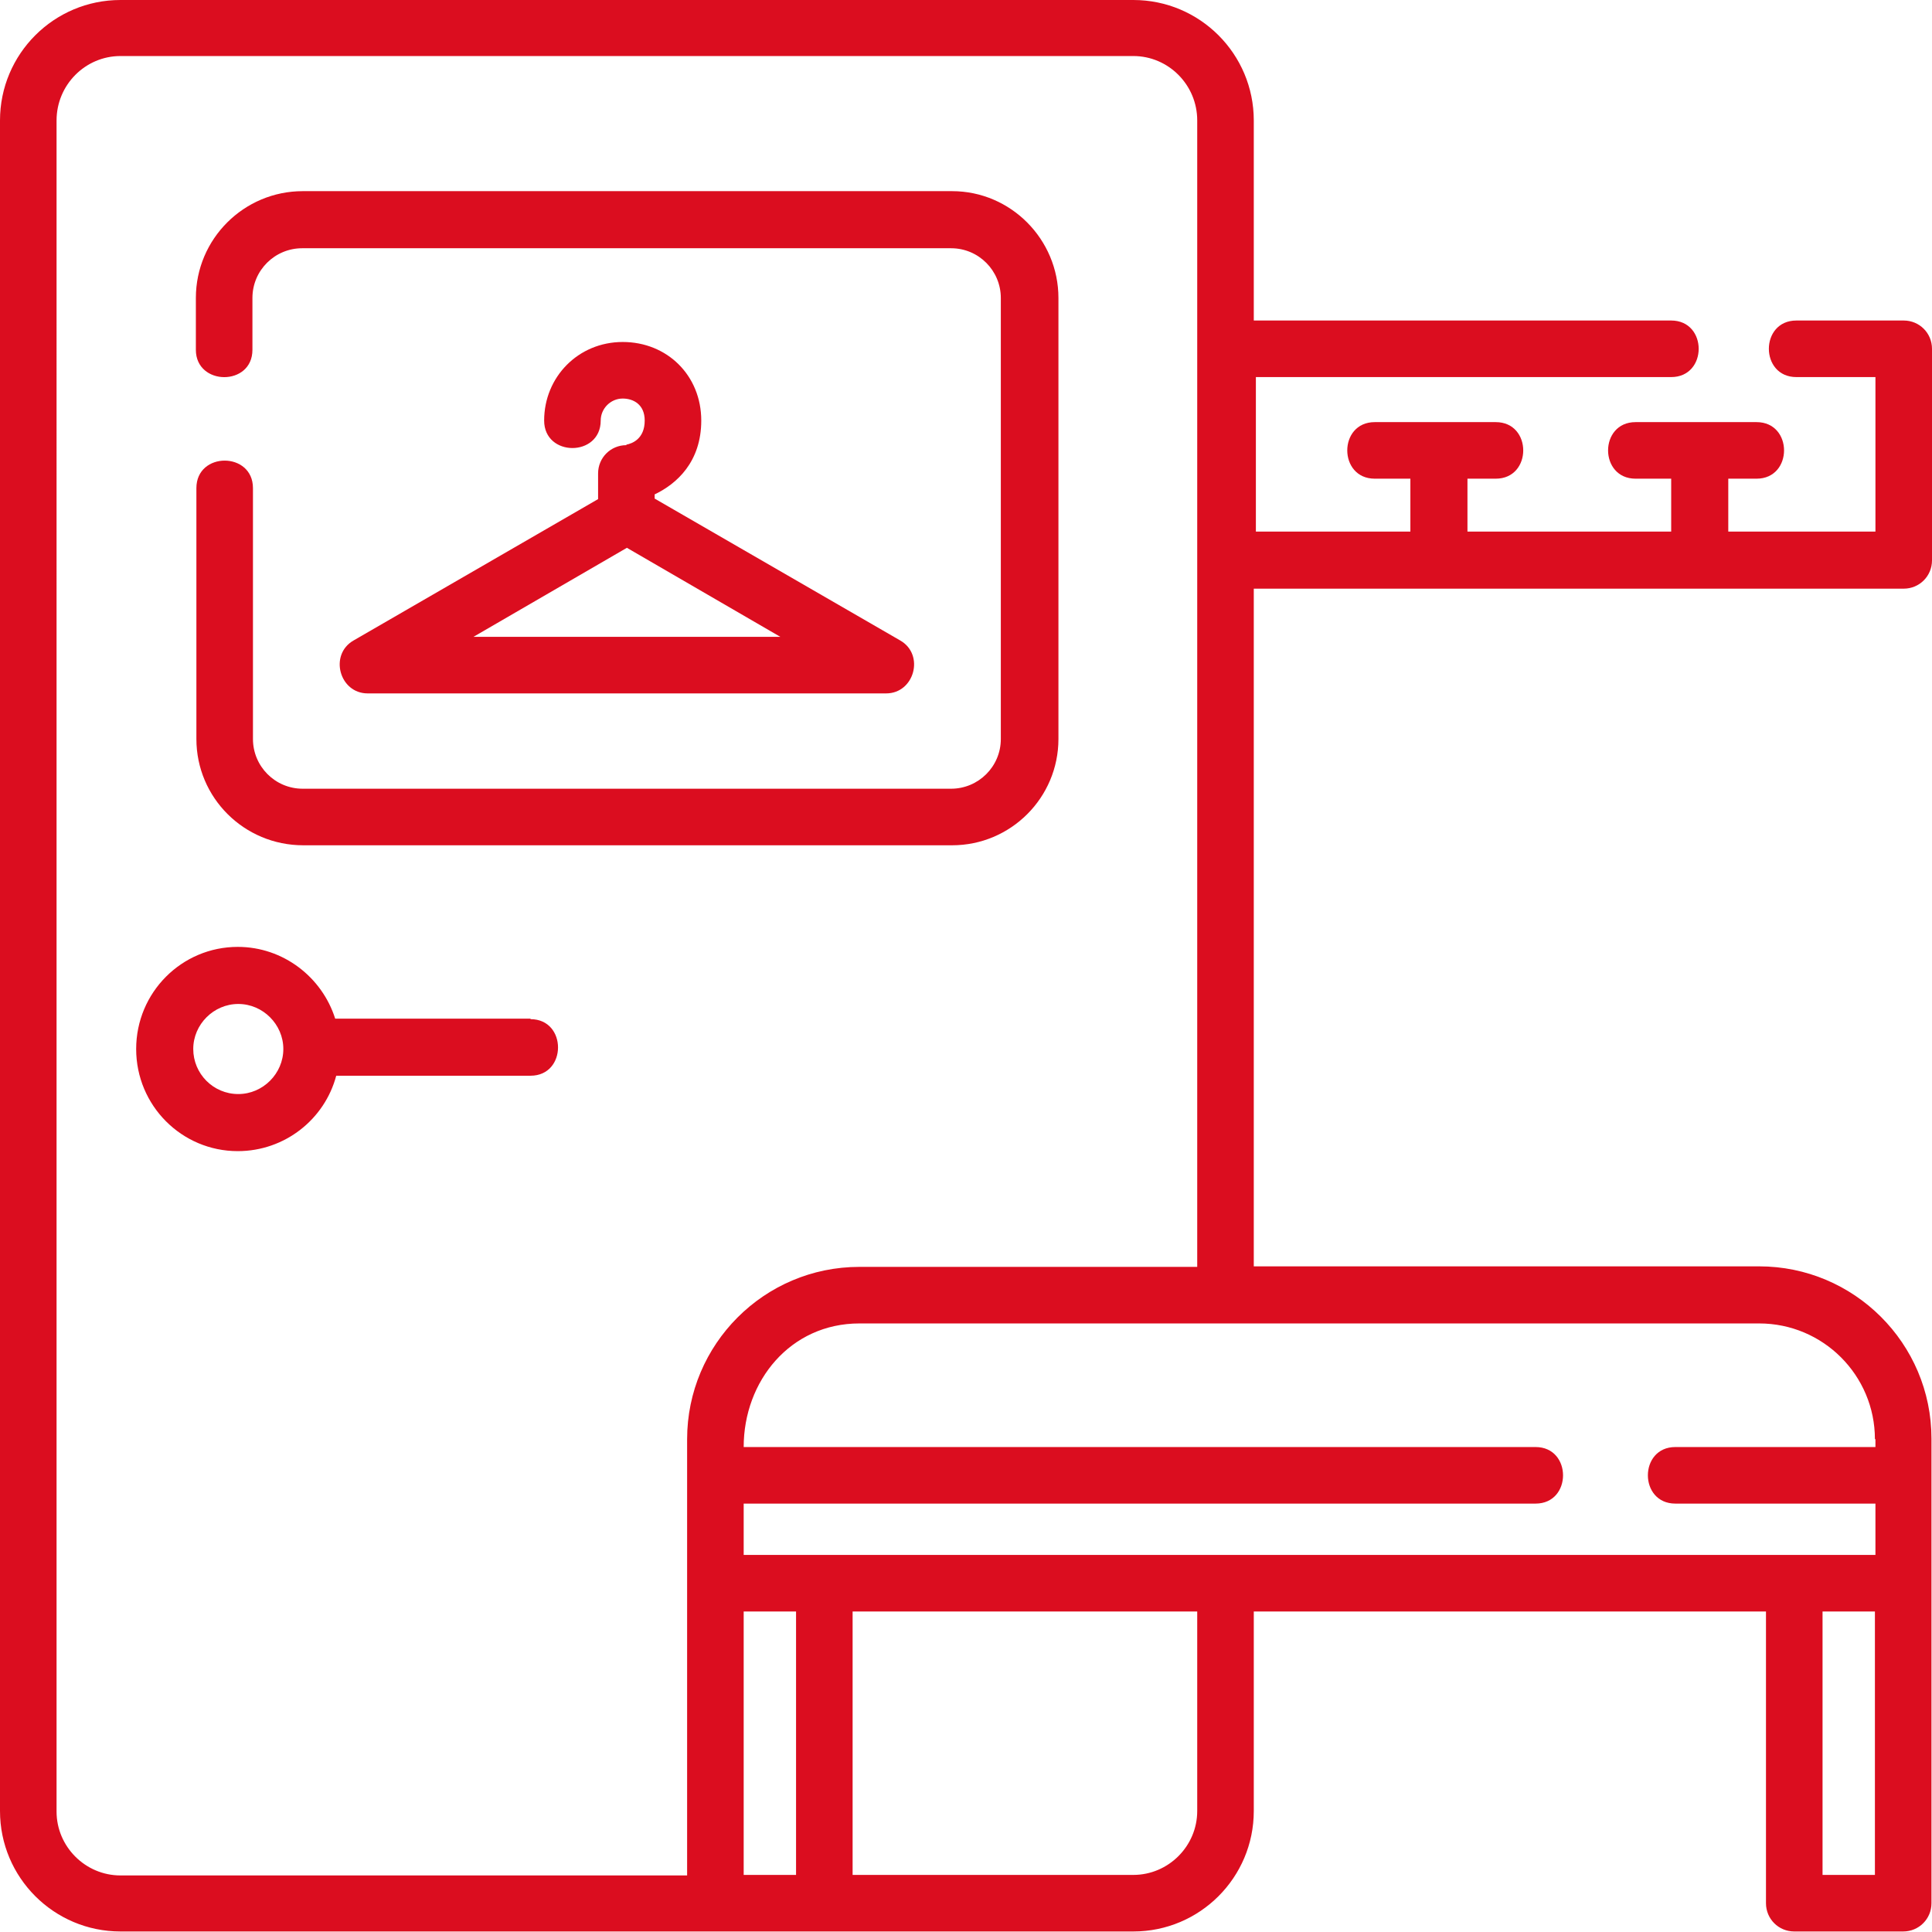 <?xml version="1.0" encoding="UTF-8"?>
<svg id="Calque_2" data-name="Calque 2" xmlns="http://www.w3.org/2000/svg" viewBox="0 0 36.89 36.89">
  <defs>
    <style>
      .cls-1 {
        fill: #db0d1f;
      }
    </style>
  </defs>
  <g id="Calque_1-2" data-name="Calque 1">
    <g>
      <path class="cls-1" d="M18.17,3.65H5.78c-1.12,0-2.04,.91-2.04,2.04v.99c0,.69,1.08,.7,1.08,0v-.99c0-.53,.43-.95,.95-.95h12.39c.53,0,.95,.43,.95,.95V14.11c0,.53-.43,.95-.95,.95H5.78c-.53,0-.95-.43-.95-.95v-4.79c0-.7-1.08-.7-1.08,0v4.79c0,1.12,.91,2.03,2.04,2.03h12.39c1.12,0,2.03-.91,2.03-2.03V5.69c0-1.12-.91-2.04-2.03-2.04"/>
      <path class="cls-1" d="M9.04,12.16l2.93-1.7,2.93,1.7h-5.87Zm2.92-3.66c-.3,0-.54,.24-.54,.54v.49l-4.67,2.7c-.47,.27-.27,1.01,.27,1.01h9.9c.54,0,.74-.74,.27-1.01l-4.69-2.71v-.08c.42-.2,.89-.62,.89-1.41,0-.86-.65-1.5-1.5-1.5s-1.5,.67-1.5,1.5c0,.7,1.08,.7,1.08,0,0-.23,.19-.42,.42-.42,.2,0,.42,.11,.42,.42,0,.35-.24,.44-.35,.46"/>
      <path class="cls-1" d="M4.55,20.89c-.48,0-.86-.39-.86-.86s.39-.86,.86-.86,.86,.39,.86,.86-.39,.86-.86,.86m5.58-1.44h-3.73c-.25-.79-.99-1.37-1.86-1.37-1.07,0-1.94,.87-1.94,1.95s.87,1.95,1.94,1.95c.9,0,1.66-.61,1.88-1.44h3.71c.7,0,.7-1.08,0-1.08"/>
      <path class="cls-1" d="M16.41,24.19c-1.82,0-3.29,1.48-3.29,3.29v8.33H2.3c-.67,0-1.22-.55-1.22-1.22V2.3c0-.68,.55-1.23,1.22-1.23H21.64c.67,0,1.22,.55,1.22,1.23V24.19h-6.45Zm19.4,3.29v.15h-3.82c-.7,0-.7,1.08,0,1.08h3.82v.98H14.2v-.98h15.12c.7,0,.7-1.08,0-1.08H14.2c0-1.26,.89-2.36,2.21-2.36h17.18c1.22,0,2.21,.99,2.21,2.21m-1,3.29h1v5.03h-1v-5.03Zm-11.94,3.81c0,.67-.55,1.22-1.22,1.22h-5.36v-5.03h6.58v3.81Zm-8.66-3.81h1v5.03h-1v-5.03ZM36.35,11.24c.3,0,.54-.24,.54-.54V6.66c0-.3-.24-.54-.54-.54h-2.05c-.7,0-.7,1.08,0,1.08h1.51v2.95h-2.81v-1.01h.54c.7,0,.7-1.08,0-1.08h-2.31c-.7,0-.7,1.08,0,1.08h.68v1.01h-3.89v-1.01h.54c.7,0,.7-1.08,0-1.08h-2.31c-.7,0-.7,1.08,0,1.08h.68v1.01h-2.95v-2.95h7.93c.7,0,.7-1.08,0-1.08h-7.97V2.3c0-1.27-1.03-2.3-2.3-2.3H2.3C1.03,0,0,1.03,0,2.3V34.58c0,1.27,1.03,2.3,2.3,2.3H21.64c1.27,0,2.3-1.03,2.3-2.3v-3.81h9.78v5.57c0,.3,.24,.54,.54,.54h2.08c.3,0,.54-.24,.54-.54v-6.09h0v-2.78c0-1.82-1.48-3.29-3.29-3.29h-9.65V11.24h12.4Z"/>
    </g>
  </g>
</svg>